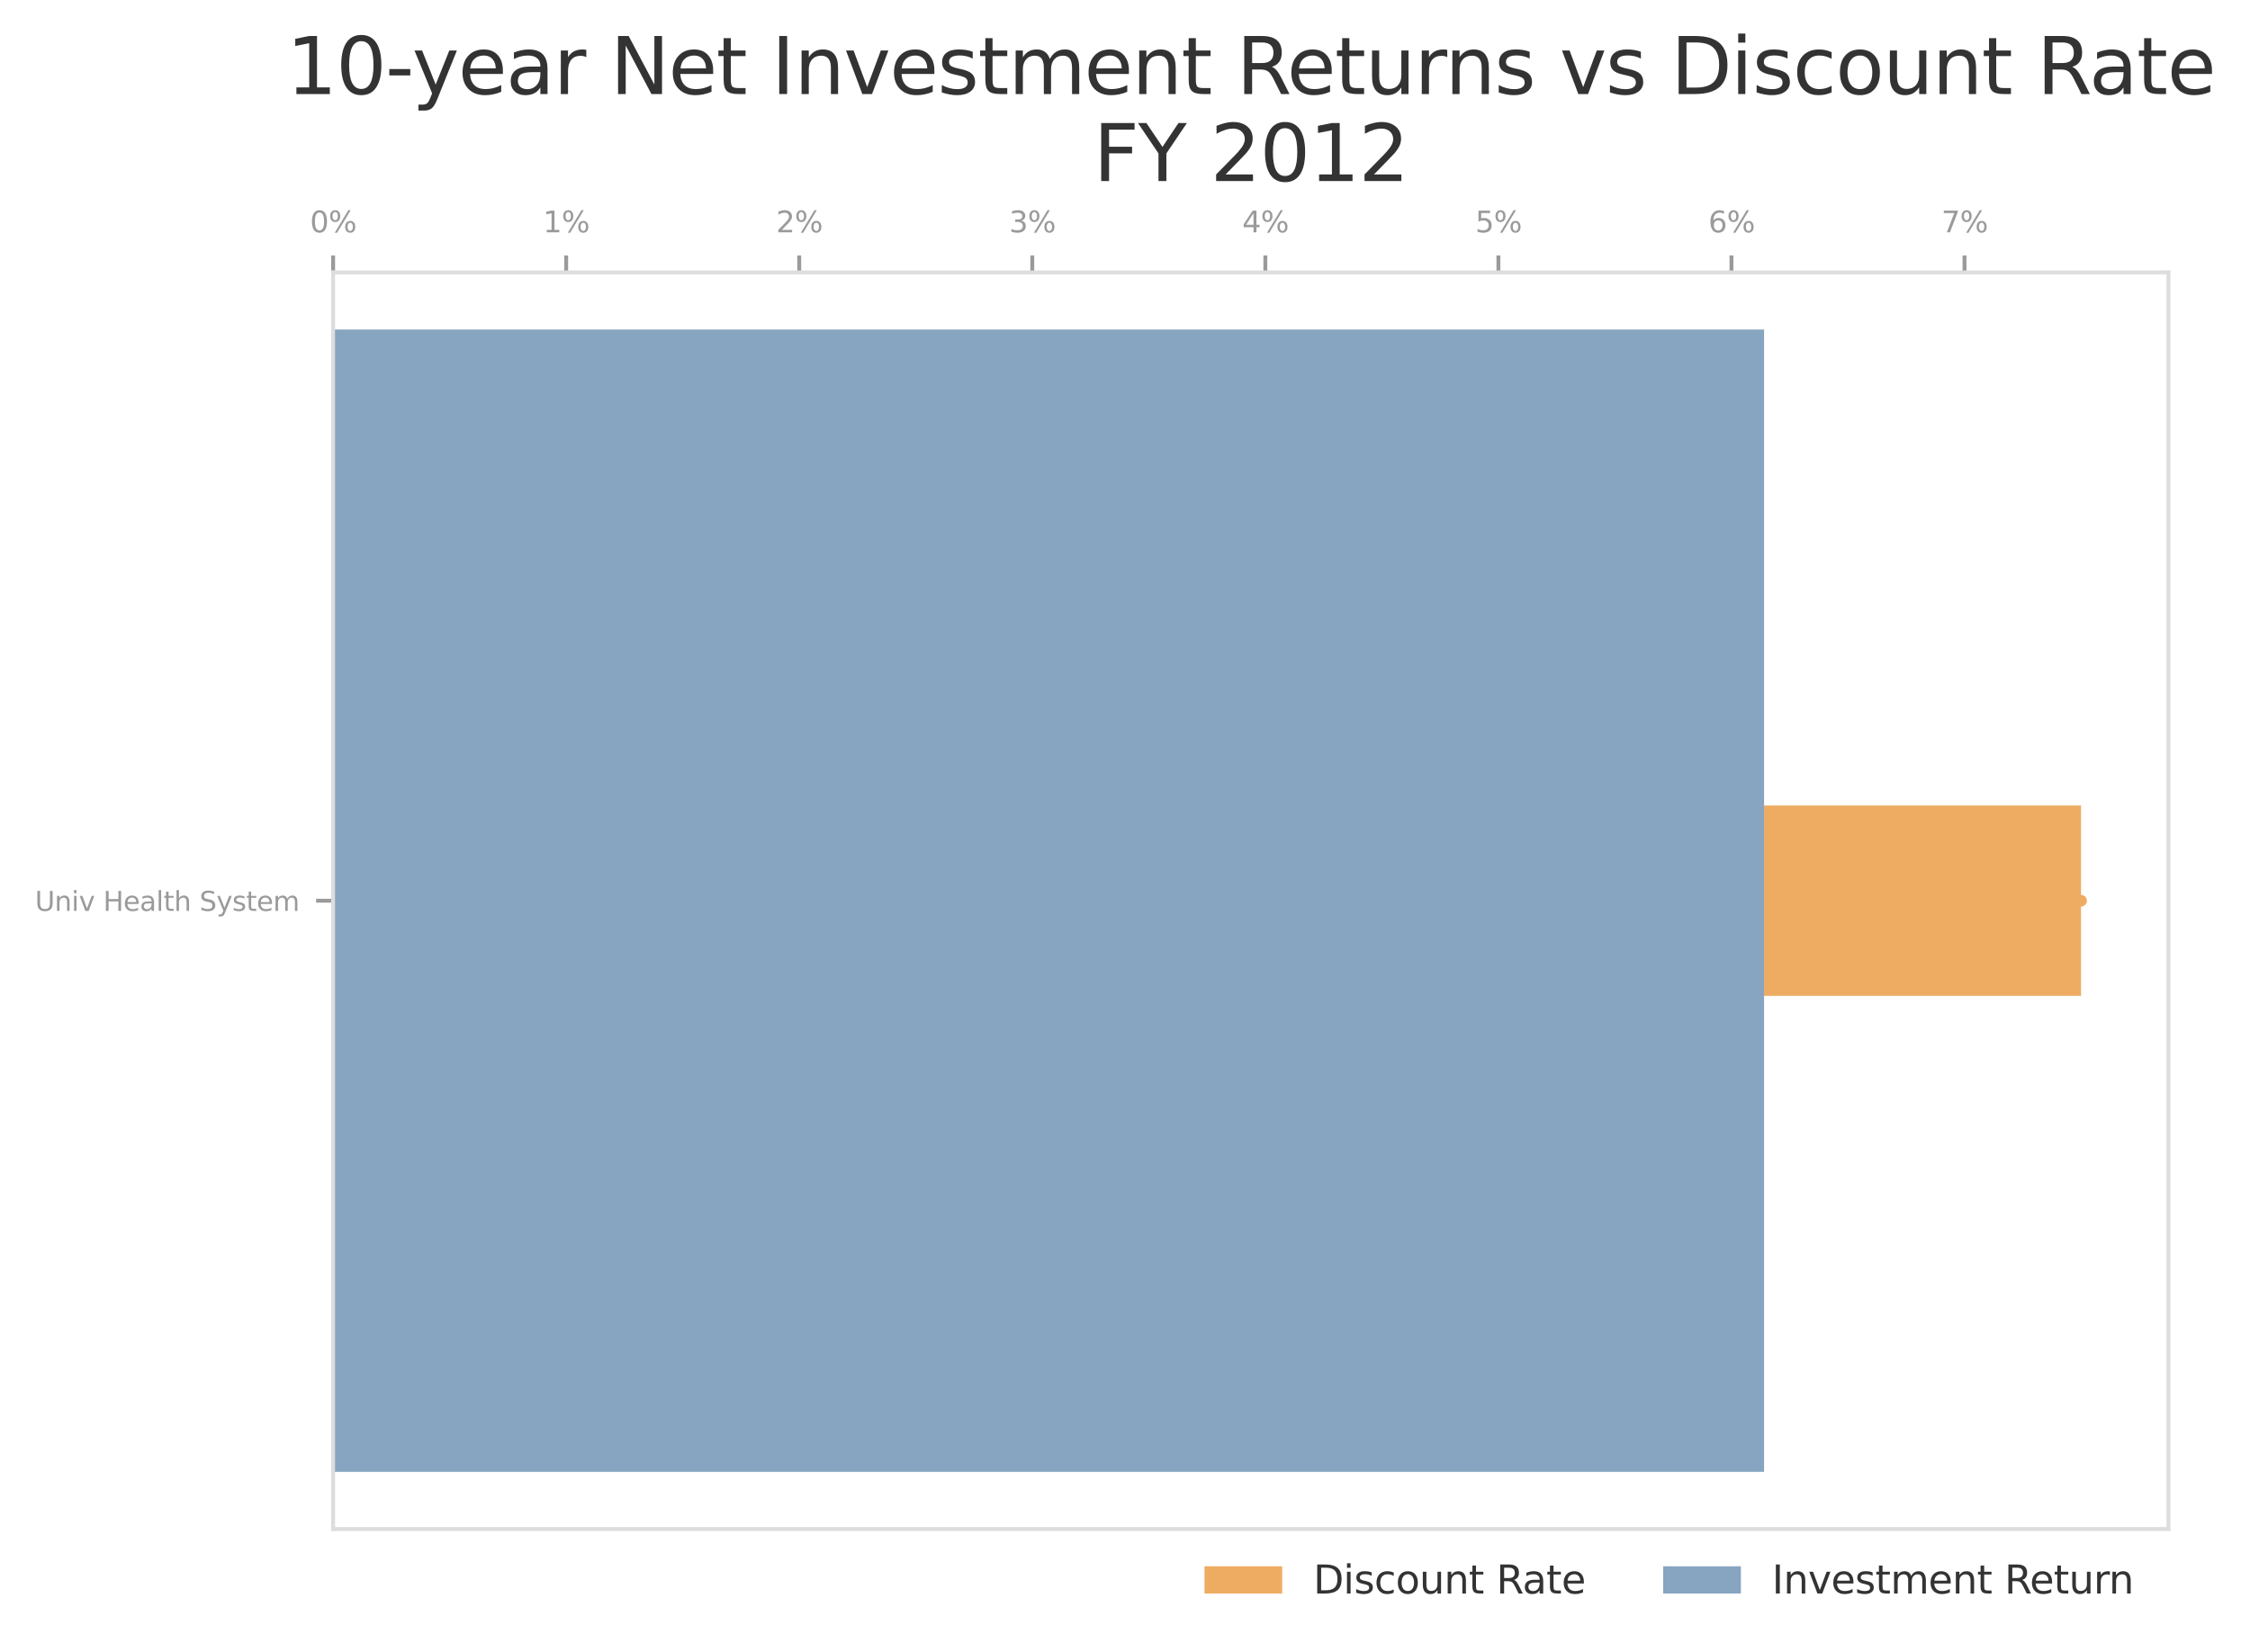 <?xml version="1.0" ?><!DOCTYPE svg  PUBLIC '-//W3C//DTD SVG 1.1//EN'  'http://www.w3.org/Graphics/SVG/1.1/DTD/svg11.dtd'><svg xmlns:xlink="http://www.w3.org/1999/xlink" xmlns="http://www.w3.org/2000/svg" width="100%" viewBox="0 0 463.098 340.119" version="1.1">
 <defs>
  <style type="text/css">*{stroke-linejoin: round; stroke-linecap: butt}</style>
 </defs>
 <g id="figure_1">
  <g id="patch_1">
   <path d="M 0 340.119  L 463.098 340.119  L 463.098 0  L 0 0  L 0 340.119  z " style="fill: none"/>
  </g>
  <g id="axes_1">
   <g id="patch_2">
    <path d="M 68.561 314.777  L 446.311 314.777  L 446.311 56.081  L 68.561 56.081  L 68.561 314.777  z " style="fill: none"/>
   </g>
   <g id="patch_3">
    <path d="M 68.561 205.027  L 428.323 205.027  L 428.323 165.831  L 68.561 165.831  z " clip-path="url(#p95c8f68a38)" style="fill: #eeac63"/>
   </g>
   <g id="patch_4">
    <path d="M 68.561 303.018  L 363.086 303.018  L 363.086 67.84  L 68.561 67.84  z " clip-path="url(#p95c8f68a38)" style="fill: #87a5c0"/>
   </g>
   <g id="PathCollection_1">
    <defs>
     <path id="m2f9d4e0aaa" d="M 0 0.707  C 0.188 0.707 0.367 0.633 0.5 0.5  C 0.633 0.367 0.707 0.188 0.707 0  C 0.707 -0.188 0.633 -0.367 0.5 -0.5  C 0.367 -0.633 0.188 -0.707 0 -0.707  C -0.188 -0.707 -0.367 -0.633 -0.5 -0.5  C -0.633 -0.367 -0.707 -0.188 -0.707 0  C -0.707 0.188 -0.633 0.367 -0.5 0.5  C -0.367 0.633 -0.188 0.707 0 0.707  z " style="stroke: #eeac63"/>
    </defs>
    <g clip-path="url(#p95c8f68a38)">
     <use xlink:href="#m2f9d4e0aaa" x="428.323" y="185.429" style="fill: #eeac63; stroke: #eeac63"/>
    </g>
   </g>
   <g id="matplotlib.axis_1">
    <g id="xtick_1">
     <g id="line2d_1">
      <defs>
       <path id="mdb11f454d1" d="M 0 0  L 0 -3.5  " style="stroke: #9a9a9a; stroke-width: 0.8"/>
      </defs>
      <g>
       <use xlink:href="#mdb11f454d1" x="68.561" y="56.081" style="fill: #9a9a9a; stroke: #9a9a9a; stroke-width: 0.8"/>
      </g>
     </g>
     <g id="text_1">
      <!-- 0% -->
      <g style="fill: #9a9a9a" transform="translate(63.801 47.833) scale(0.06 -0.06)">
       <defs>
        <path id="DejaVuSans-30" d="M 2034 4250  Q 1547 4250 1301 3770  Q 1056 3291 1056 2328  Q 1056 1369 1301 889  Q 1547 409 2034 409  Q 2525 409 2770 889  Q 3016 1369 3016 2328  Q 3016 3291 2770 3770  Q 2525 4250 2034 4250  z M 2034 4750  Q 2819 4750 3233 4129  Q 3647 3509 3647 2328  Q 3647 1150 3233 529  Q 2819 -91 2034 -91  Q 1250 -91 836 529  Q 422 1150 422 2328  Q 422 3509 836 4129  Q 1250 4750 2034 4750  z " transform="scale(0.016)"/>
        <path id="DejaVuSans-25" d="M 4653 2053  Q 4381 2053 4226 1822  Q 4072 1591 4072 1178  Q 4072 772 4226 539  Q 4381 306 4653 306  Q 4919 306 5073 539  Q 5228 772 5228 1178  Q 5228 1588 5073 1820  Q 4919 2053 4653 2053  z M 4653 2450  Q 5147 2450 5437 2106  Q 5728 1763 5728 1178  Q 5728 594 5436 251  Q 5144 -91 4653 -91  Q 4153 -91 3862 251  Q 3572 594 3572 1178  Q 3572 1766 3864 2108  Q 4156 2450 4653 2450  z M 1428 4353  Q 1159 4353 1004 4120  Q 850 3888 850 3481  Q 850 3069 1003 2837  Q 1156 2606 1428 2606  Q 1700 2606 1854 2837  Q 2009 3069 2009 3481  Q 2009 3884 1853 4118  Q 1697 4353 1428 4353  z M 4250 4750  L 4750 4750  L 1831 -91  L 1331 -91  L 4250 4750  z M 1428 4750  Q 1922 4750 2215 4408  Q 2509 4066 2509 3481  Q 2509 2891 2217 2550  Q 1925 2209 1428 2209  Q 931 2209 642 2551  Q 353 2894 353 3481  Q 353 4063 643 4406  Q 934 4750 1428 4750  z " transform="scale(0.016)"/>
       </defs>
       <use xlink:href="#DejaVuSans-30"/>
       <use xlink:href="#DejaVuSans-25" x="63.623"/>
      </g>
     </g>
    </g>
    <g id="xtick_2">
     <g id="line2d_2">
      <g>
       <use xlink:href="#mdb11f454d1" x="116.529" y="56.081" style="fill: #9a9a9a; stroke: #9a9a9a; stroke-width: 0.8"/>
      </g>
     </g>
     <g id="text_2">
      <!-- 1% -->
      <g style="fill: #9a9a9a" transform="translate(111.77 47.833) scale(0.06 -0.06)">
       <defs>
        <path id="DejaVuSans-31" d="M 794 531  L 1825 531  L 1825 4091  L 703 3866  L 703 4441  L 1819 4666  L 2450 4666  L 2450 531  L 3481 531  L 3481 0  L 794 0  L 794 531  z " transform="scale(0.016)"/>
       </defs>
       <use xlink:href="#DejaVuSans-31"/>
       <use xlink:href="#DejaVuSans-25" x="63.623"/>
      </g>
     </g>
    </g>
    <g id="xtick_3">
     <g id="line2d_3">
      <g>
       <use xlink:href="#mdb11f454d1" x="164.497" y="56.081" style="fill: #9a9a9a; stroke: #9a9a9a; stroke-width: 0.8"/>
      </g>
     </g>
     <g id="text_3">
      <!-- 2% -->
      <g style="fill: #9a9a9a" transform="translate(159.738 47.833) scale(0.06 -0.06)">
       <defs>
        <path id="DejaVuSans-32" d="M 1228 531  L 3431 531  L 3431 0  L 469 0  L 469 531  Q 828 903 1448 1529  Q 2069 2156 2228 2338  Q 2531 2678 2651 2914  Q 2772 3150 2772 3378  Q 2772 3750 2511 3984  Q 2250 4219 1831 4219  Q 1534 4219 1204 4116  Q 875 4013 500 3803  L 500 4441  Q 881 4594 1212 4672  Q 1544 4750 1819 4750  Q 2544 4750 2975 4387  Q 3406 4025 3406 3419  Q 3406 3131 3298 2873  Q 3191 2616 2906 2266  Q 2828 2175 2409 1742  Q 1991 1309 1228 531  z " transform="scale(0.016)"/>
       </defs>
       <use xlink:href="#DejaVuSans-32"/>
       <use xlink:href="#DejaVuSans-25" x="63.623"/>
      </g>
     </g>
    </g>
    <g id="xtick_4">
     <g id="line2d_4">
      <g>
       <use xlink:href="#mdb11f454d1" x="212.465" y="56.081" style="fill: #9a9a9a; stroke: #9a9a9a; stroke-width: 0.8"/>
      </g>
     </g>
     <g id="text_4">
      <!-- 3% -->
      <g style="fill: #9a9a9a" transform="translate(207.706 47.833) scale(0.06 -0.06)">
       <defs>
        <path id="DejaVuSans-33" d="M 2597 2516  Q 3050 2419 3304 2112  Q 3559 1806 3559 1356  Q 3559 666 3084 287  Q 2609 -91 1734 -91  Q 1441 -91 1130 -33  Q 819 25 488 141  L 488 750  Q 750 597 1062 519  Q 1375 441 1716 441  Q 2309 441 2620 675  Q 2931 909 2931 1356  Q 2931 1769 2642 2001  Q 2353 2234 1838 2234  L 1294 2234  L 1294 2753  L 1863 2753  Q 2328 2753 2575 2939  Q 2822 3125 2822 3475  Q 2822 3834 2567 4026  Q 2313 4219 1838 4219  Q 1578 4219 1281 4162  Q 984 4106 628 3988  L 628 4550  Q 988 4650 1302 4700  Q 1616 4750 1894 4750  Q 2613 4750 3031 4423  Q 3450 4097 3450 3541  Q 3450 3153 3228 2886  Q 3006 2619 2597 2516  z " transform="scale(0.016)"/>
       </defs>
       <use xlink:href="#DejaVuSans-33"/>
       <use xlink:href="#DejaVuSans-25" x="63.623"/>
      </g>
     </g>
    </g>
    <g id="xtick_5">
     <g id="line2d_5">
      <g>
       <use xlink:href="#mdb11f454d1" x="260.434" y="56.081" style="fill: #9a9a9a; stroke: #9a9a9a; stroke-width: 0.8"/>
      </g>
     </g>
     <g id="text_5">
      <!-- 4% -->
      <g style="fill: #9a9a9a" transform="translate(255.674 47.833) scale(0.06 -0.06)">
       <defs>
        <path id="DejaVuSans-34" d="M 2419 4116  L 825 1625  L 2419 1625  L 2419 4116  z M 2253 4666  L 3047 4666  L 3047 1625  L 3713 1625  L 3713 1100  L 3047 1100  L 3047 0  L 2419 0  L 2419 1100  L 313 1100  L 313 1709  L 2253 4666  z " transform="scale(0.016)"/>
       </defs>
       <use xlink:href="#DejaVuSans-34"/>
       <use xlink:href="#DejaVuSans-25" x="63.623"/>
      </g>
     </g>
    </g>
    <g id="xtick_6">
     <g id="line2d_6">
      <g>
       <use xlink:href="#mdb11f454d1" x="308.402" y="56.081" style="fill: #9a9a9a; stroke: #9a9a9a; stroke-width: 0.8"/>
      </g>
     </g>
     <g id="text_6">
      <!-- 5% -->
      <g style="fill: #9a9a9a" transform="translate(303.643 47.833) scale(0.06 -0.06)">
       <defs>
        <path id="DejaVuSans-35" d="M 691 4666  L 3169 4666  L 3169 4134  L 1269 4134  L 1269 2991  Q 1406 3038 1543 3061  Q 1681 3084 1819 3084  Q 2600 3084 3056 2656  Q 3513 2228 3513 1497  Q 3513 744 3044 326  Q 2575 -91 1722 -91  Q 1428 -91 1123 -41  Q 819 9 494 109  L 494 744  Q 775 591 1075 516  Q 1375 441 1709 441  Q 2250 441 2565 725  Q 2881 1009 2881 1497  Q 2881 1984 2565 2268  Q 2250 2553 1709 2553  Q 1456 2553 1204 2497  Q 953 2441 691 2322  L 691 4666  z " transform="scale(0.016)"/>
       </defs>
       <use xlink:href="#DejaVuSans-35"/>
       <use xlink:href="#DejaVuSans-25" x="63.623"/>
      </g>
     </g>
    </g>
    <g id="xtick_7">
     <g id="line2d_7">
      <g>
       <use xlink:href="#mdb11f454d1" x="356.37" y="56.081" style="fill: #9a9a9a; stroke: #9a9a9a; stroke-width: 0.8"/>
      </g>
     </g>
     <g id="text_7">
      <!-- 6% -->
      <g style="fill: #9a9a9a" transform="translate(351.611 47.833) scale(0.06 -0.06)">
       <defs>
        <path id="DejaVuSans-36" d="M 2113 2584  Q 1688 2584 1439 2293  Q 1191 2003 1191 1497  Q 1191 994 1439 701  Q 1688 409 2113 409  Q 2538 409 2786 701  Q 3034 994 3034 1497  Q 3034 2003 2786 2293  Q 2538 2584 2113 2584  z M 3366 4563  L 3366 3988  Q 3128 4100 2886 4159  Q 2644 4219 2406 4219  Q 1781 4219 1451 3797  Q 1122 3375 1075 2522  Q 1259 2794 1537 2939  Q 1816 3084 2150 3084  Q 2853 3084 3261 2657  Q 3669 2231 3669 1497  Q 3669 778 3244 343  Q 2819 -91 2113 -91  Q 1303 -91 875 529  Q 447 1150 447 2328  Q 447 3434 972 4092  Q 1497 4750 2381 4750  Q 2619 4750 2861 4703  Q 3103 4656 3366 4563  z " transform="scale(0.016)"/>
       </defs>
       <use xlink:href="#DejaVuSans-36"/>
       <use xlink:href="#DejaVuSans-25" x="63.623"/>
      </g>
     </g>
    </g>
    <g id="xtick_8">
     <g id="line2d_8">
      <g>
       <use xlink:href="#mdb11f454d1" x="404.338" y="56.081" style="fill: #9a9a9a; stroke: #9a9a9a; stroke-width: 0.8"/>
      </g>
     </g>
     <g id="text_8">
      <!-- 7% -->
      <g style="fill: #9a9a9a" transform="translate(399.579 47.833) scale(0.06 -0.06)">
       <defs>
        <path id="DejaVuSans-37" d="M 525 4666  L 3525 4666  L 3525 4397  L 1831 0  L 1172 0  L 2766 4134  L 525 4134  L 525 4666  z " transform="scale(0.016)"/>
       </defs>
       <use xlink:href="#DejaVuSans-37"/>
       <use xlink:href="#DejaVuSans-25" x="63.623"/>
      </g>
     </g>
    </g>
   </g>
   <g id="matplotlib.axis_2">
    <g id="ytick_1">
     <g id="line2d_9">
      <defs>
       <path id="m6e9db33a2e" d="M 0 0  L -3.5 0  " style="stroke: #9a9a9a; stroke-width: 0.8"/>
      </defs>
      <g>
       <use xlink:href="#m6e9db33a2e" x="68.561" y="185.429" style="fill: #9a9a9a; stroke: #9a9a9a; stroke-width: 0.8"/>
      </g>
     </g>
     <g id="text_9">
      <!-- Univ Health System -->
      <g style="fill: #9a9a9a" transform="translate(7.2 187.518) scale(0.055 -0.055)">
       <defs>
        <path id="DejaVuSans-55" d="M 556 4666  L 1191 4666  L 1191 1831  Q 1191 1081 1462 751  Q 1734 422 2344 422  Q 2950 422 3222 751  Q 3494 1081 3494 1831  L 3494 4666  L 4128 4666  L 4128 1753  Q 4128 841 3676 375  Q 3225 -91 2344 -91  Q 1459 -91 1007 375  Q 556 841 556 1753  L 556 4666  z " transform="scale(0.016)"/>
        <path id="DejaVuSans-6e" d="M 3513 2113  L 3513 0  L 2938 0  L 2938 2094  Q 2938 2591 2744 2837  Q 2550 3084 2163 3084  Q 1697 3084 1428 2787  Q 1159 2491 1159 1978  L 1159 0  L 581 0  L 581 3500  L 1159 3500  L 1159 2956  Q 1366 3272 1645 3428  Q 1925 3584 2291 3584  Q 2894 3584 3203 3211  Q 3513 2838 3513 2113  z " transform="scale(0.016)"/>
        <path id="DejaVuSans-69" d="M 603 3500  L 1178 3500  L 1178 0  L 603 0  L 603 3500  z M 603 4863  L 1178 4863  L 1178 4134  L 603 4134  L 603 4863  z " transform="scale(0.016)"/>
        <path id="DejaVuSans-76" d="M 191 3500  L 800 3500  L 1894 563  L 2988 3500  L 3597 3500  L 2284 0  L 1503 0  L 191 3500  z " transform="scale(0.016)"/>
        <path id="DejaVuSans-20" transform="scale(0.016)"/>
        <path id="DejaVuSans-48" d="M 628 4666  L 1259 4666  L 1259 2753  L 3553 2753  L 3553 4666  L 4184 4666  L 4184 0  L 3553 0  L 3553 2222  L 1259 2222  L 1259 0  L 628 0  L 628 4666  z " transform="scale(0.016)"/>
        <path id="DejaVuSans-65" d="M 3597 1894  L 3597 1613  L 953 1613  Q 991 1019 1311 708  Q 1631 397 2203 397  Q 2534 397 2845 478  Q 3156 559 3463 722  L 3463 178  Q 3153 47 2828 -22  Q 2503 -91 2169 -91  Q 1331 -91 842 396  Q 353 884 353 1716  Q 353 2575 817 3079  Q 1281 3584 2069 3584  Q 2775 3584 3186 3129  Q 3597 2675 3597 1894  z M 3022 2063  Q 3016 2534 2758 2815  Q 2500 3097 2075 3097  Q 1594 3097 1305 2825  Q 1016 2553 972 2059  L 3022 2063  z " transform="scale(0.016)"/>
        <path id="DejaVuSans-61" d="M 2194 1759  Q 1497 1759 1228 1600  Q 959 1441 959 1056  Q 959 750 1161 570  Q 1363 391 1709 391  Q 2188 391 2477 730  Q 2766 1069 2766 1631  L 2766 1759  L 2194 1759  z M 3341 1997  L 3341 0  L 2766 0  L 2766 531  Q 2569 213 2275 61  Q 1981 -91 1556 -91  Q 1019 -91 701 211  Q 384 513 384 1019  Q 384 1609 779 1909  Q 1175 2209 1959 2209  L 2766 2209  L 2766 2266  Q 2766 2663 2505 2880  Q 2244 3097 1772 3097  Q 1472 3097 1187 3025  Q 903 2953 641 2809  L 641 3341  Q 956 3463 1253 3523  Q 1550 3584 1831 3584  Q 2591 3584 2966 3190  Q 3341 2797 3341 1997  z " transform="scale(0.016)"/>
        <path id="DejaVuSans-6c" d="M 603 4863  L 1178 4863  L 1178 0  L 603 0  L 603 4863  z " transform="scale(0.016)"/>
        <path id="DejaVuSans-74" d="M 1172 4494  L 1172 3500  L 2356 3500  L 2356 3053  L 1172 3053  L 1172 1153  Q 1172 725 1289 603  Q 1406 481 1766 481  L 2356 481  L 2356 0  L 1766 0  Q 1100 0 847 248  Q 594 497 594 1153  L 594 3053  L 172 3053  L 172 3500  L 594 3500  L 594 4494  L 1172 4494  z " transform="scale(0.016)"/>
        <path id="DejaVuSans-68" d="M 3513 2113  L 3513 0  L 2938 0  L 2938 2094  Q 2938 2591 2744 2837  Q 2550 3084 2163 3084  Q 1697 3084 1428 2787  Q 1159 2491 1159 1978  L 1159 0  L 581 0  L 581 4863  L 1159 4863  L 1159 2956  Q 1366 3272 1645 3428  Q 1925 3584 2291 3584  Q 2894 3584 3203 3211  Q 3513 2838 3513 2113  z " transform="scale(0.016)"/>
        <path id="DejaVuSans-53" d="M 3425 4513  L 3425 3897  Q 3066 4069 2747 4153  Q 2428 4238 2131 4238  Q 1616 4238 1336 4038  Q 1056 3838 1056 3469  Q 1056 3159 1242 3001  Q 1428 2844 1947 2747  L 2328 2669  Q 3034 2534 3370 2195  Q 3706 1856 3706 1288  Q 3706 609 3251 259  Q 2797 -91 1919 -91  Q 1588 -91 1214 -16  Q 841 59 441 206  L 441 856  Q 825 641 1194 531  Q 1563 422 1919 422  Q 2459 422 2753 634  Q 3047 847 3047 1241  Q 3047 1584 2836 1778  Q 2625 1972 2144 2069  L 1759 2144  Q 1053 2284 737 2584  Q 422 2884 422 3419  Q 422 4038 858 4394  Q 1294 4750 2059 4750  Q 2388 4750 2728 4690  Q 3069 4631 3425 4513  z " transform="scale(0.016)"/>
        <path id="DejaVuSans-79" d="M 2059 -325  Q 1816 -950 1584 -1140  Q 1353 -1331 966 -1331  L 506 -1331  L 506 -850  L 844 -850  Q 1081 -850 1212 -737  Q 1344 -625 1503 -206  L 1606 56  L 191 3500  L 800 3500  L 1894 763  L 2988 3500  L 3597 3500  L 2059 -325  z " transform="scale(0.016)"/>
        <path id="DejaVuSans-73" d="M 2834 3397  L 2834 2853  Q 2591 2978 2328 3040  Q 2066 3103 1784 3103  Q 1356 3103 1142 2972  Q 928 2841 928 2578  Q 928 2378 1081 2264  Q 1234 2150 1697 2047  L 1894 2003  Q 2506 1872 2764 1633  Q 3022 1394 3022 966  Q 3022 478 2636 193  Q 2250 -91 1575 -91  Q 1294 -91 989 -36  Q 684 19 347 128  L 347 722  Q 666 556 975 473  Q 1284 391 1588 391  Q 1994 391 2212 530  Q 2431 669 2431 922  Q 2431 1156 2273 1281  Q 2116 1406 1581 1522  L 1381 1569  Q 847 1681 609 1914  Q 372 2147 372 2553  Q 372 3047 722 3315  Q 1072 3584 1716 3584  Q 2034 3584 2315 3537  Q 2597 3491 2834 3397  z " transform="scale(0.016)"/>
        <path id="DejaVuSans-6d" d="M 3328 2828  Q 3544 3216 3844 3400  Q 4144 3584 4550 3584  Q 5097 3584 5394 3201  Q 5691 2819 5691 2113  L 5691 0  L 5113 0  L 5113 2094  Q 5113 2597 4934 2840  Q 4756 3084 4391 3084  Q 3944 3084 3684 2787  Q 3425 2491 3425 1978  L 3425 0  L 2847 0  L 2847 2094  Q 2847 2600 2669 2842  Q 2491 3084 2119 3084  Q 1678 3084 1418 2786  Q 1159 2488 1159 1978  L 1159 0  L 581 0  L 581 3500  L 1159 3500  L 1159 2956  Q 1356 3278 1631 3431  Q 1906 3584 2284 3584  Q 2666 3584 2933 3390  Q 3200 3197 3328 2828  z " transform="scale(0.016)"/>
       </defs>
       <use xlink:href="#DejaVuSans-55"/>
       <use xlink:href="#DejaVuSans-6e" x="73.193"/>
       <use xlink:href="#DejaVuSans-69" x="136.572"/>
       <use xlink:href="#DejaVuSans-76" x="164.355"/>
       <use xlink:href="#DejaVuSans-20" x="223.535"/>
       <use xlink:href="#DejaVuSans-48" x="255.322"/>
       <use xlink:href="#DejaVuSans-65" x="330.518"/>
       <use xlink:href="#DejaVuSans-61" x="392.041"/>
       <use xlink:href="#DejaVuSans-6c" x="453.32"/>
       <use xlink:href="#DejaVuSans-74" x="481.104"/>
       <use xlink:href="#DejaVuSans-68" x="520.312"/>
       <use xlink:href="#DejaVuSans-20" x="583.691"/>
       <use xlink:href="#DejaVuSans-53" x="615.479"/>
       <use xlink:href="#DejaVuSans-79" x="678.955"/>
       <use xlink:href="#DejaVuSans-73" x="738.135"/>
       <use xlink:href="#DejaVuSans-74" x="790.234"/>
       <use xlink:href="#DejaVuSans-65" x="829.443"/>
       <use xlink:href="#DejaVuSans-6d" x="890.967"/>
      </g>
     </g>
    </g>
   </g>
   <g id="patch_5">
    <path d="M 68.561 314.777  L 68.561 56.081  " style="fill: none; stroke: #dddddd; stroke-width: 0.8; stroke-linejoin: miter; stroke-linecap: square"/>
   </g>
   <g id="patch_6">
    <path d="M 446.311 314.777  L 446.311 56.081  " style="fill: none; stroke: #dddddd; stroke-width: 0.8; stroke-linejoin: miter; stroke-linecap: square"/>
   </g>
   <g id="patch_7">
    <path d="M 68.561 314.777  L 446.311 314.777  " style="fill: none; stroke: #dddddd; stroke-width: 0.8; stroke-linejoin: miter; stroke-linecap: square"/>
   </g>
   <g id="patch_8">
    <path d="M 68.561 56.081  L 446.311 56.081  " style="fill: none; stroke: #dddddd; stroke-width: 0.8; stroke-linejoin: miter; stroke-linecap: square"/>
   </g>
   <g id="text_10">
    <!-- 10-year Net Investment Returns vs Discount Rate -->
    <g style="fill: #333333" transform="translate(58.973 19.358) scale(0.16 -0.16)">
     <defs>
      <path id="DejaVuSans-2d" d="M 313 2009  L 1997 2009  L 1997 1497  L 313 1497  L 313 2009  z " transform="scale(0.016)"/>
      <path id="DejaVuSans-72" d="M 2631 2963  Q 2534 3019 2420 3045  Q 2306 3072 2169 3072  Q 1681 3072 1420 2755  Q 1159 2438 1159 1844  L 1159 0  L 581 0  L 581 3500  L 1159 3500  L 1159 2956  Q 1341 3275 1631 3429  Q 1922 3584 2338 3584  Q 2397 3584 2469 3576  Q 2541 3569 2628 3553  L 2631 2963  z " transform="scale(0.016)"/>
      <path id="DejaVuSans-4e" d="M 628 4666  L 1478 4666  L 3547 763  L 3547 4666  L 4159 4666  L 4159 0  L 3309 0  L 1241 3903  L 1241 0  L 628 0  L 628 4666  z " transform="scale(0.016)"/>
      <path id="DejaVuSans-49" d="M 628 4666  L 1259 4666  L 1259 0  L 628 0  L 628 4666  z " transform="scale(0.016)"/>
      <path id="DejaVuSans-52" d="M 2841 2188  Q 3044 2119 3236 1894  Q 3428 1669 3622 1275  L 4263 0  L 3584 0  L 2988 1197  Q 2756 1666 2539 1819  Q 2322 1972 1947 1972  L 1259 1972  L 1259 0  L 628 0  L 628 4666  L 2053 4666  Q 2853 4666 3247 4331  Q 3641 3997 3641 3322  Q 3641 2881 3436 2590  Q 3231 2300 2841 2188  z M 1259 4147  L 1259 2491  L 2053 2491  Q 2509 2491 2742 2702  Q 2975 2913 2975 3322  Q 2975 3731 2742 3939  Q 2509 4147 2053 4147  L 1259 4147  z " transform="scale(0.016)"/>
      <path id="DejaVuSans-75" d="M 544 1381  L 544 3500  L 1119 3500  L 1119 1403  Q 1119 906 1312 657  Q 1506 409 1894 409  Q 2359 409 2629 706  Q 2900 1003 2900 1516  L 2900 3500  L 3475 3500  L 3475 0  L 2900 0  L 2900 538  Q 2691 219 2414 64  Q 2138 -91 1772 -91  Q 1169 -91 856 284  Q 544 659 544 1381  z M 1991 3584  L 1991 3584  z " transform="scale(0.016)"/>
      <path id="DejaVuSans-44" d="M 1259 4147  L 1259 519  L 2022 519  Q 2988 519 3436 956  Q 3884 1394 3884 2338  Q 3884 3275 3436 3711  Q 2988 4147 2022 4147  L 1259 4147  z M 628 4666  L 1925 4666  Q 3281 4666 3915 4102  Q 4550 3538 4550 2338  Q 4550 1131 3912 565  Q 3275 0 1925 0  L 628 0  L 628 4666  z " transform="scale(0.016)"/>
      <path id="DejaVuSans-63" d="M 3122 3366  L 3122 2828  Q 2878 2963 2633 3030  Q 2388 3097 2138 3097  Q 1578 3097 1268 2742  Q 959 2388 959 1747  Q 959 1106 1268 751  Q 1578 397 2138 397  Q 2388 397 2633 464  Q 2878 531 3122 666  L 3122 134  Q 2881 22 2623 -34  Q 2366 -91 2075 -91  Q 1284 -91 818 406  Q 353 903 353 1747  Q 353 2603 823 3093  Q 1294 3584 2113 3584  Q 2378 3584 2631 3529  Q 2884 3475 3122 3366  z " transform="scale(0.016)"/>
      <path id="DejaVuSans-6f" d="M 1959 3097  Q 1497 3097 1228 2736  Q 959 2375 959 1747  Q 959 1119 1226 758  Q 1494 397 1959 397  Q 2419 397 2687 759  Q 2956 1122 2956 1747  Q 2956 2369 2687 2733  Q 2419 3097 1959 3097  z M 1959 3584  Q 2709 3584 3137 3096  Q 3566 2609 3566 1747  Q 3566 888 3137 398  Q 2709 -91 1959 -91  Q 1206 -91 779 398  Q 353 888 353 1747  Q 353 2609 779 3096  Q 1206 3584 1959 3584  z " transform="scale(0.016)"/>
     </defs>
     <use xlink:href="#DejaVuSans-31"/>
     <use xlink:href="#DejaVuSans-30" x="63.623"/>
     <use xlink:href="#DejaVuSans-2d" x="127.246"/>
     <use xlink:href="#DejaVuSans-79" x="161.58"/>
     <use xlink:href="#DejaVuSans-65" x="220.76"/>
     <use xlink:href="#DejaVuSans-61" x="282.283"/>
     <use xlink:href="#DejaVuSans-72" x="343.562"/>
     <use xlink:href="#DejaVuSans-20" x="384.676"/>
     <use xlink:href="#DejaVuSans-4e" x="416.463"/>
     <use xlink:href="#DejaVuSans-65" x="491.268"/>
     <use xlink:href="#DejaVuSans-74" x="552.791"/>
     <use xlink:href="#DejaVuSans-20" x="592"/>
     <use xlink:href="#DejaVuSans-49" x="623.787"/>
     <use xlink:href="#DejaVuSans-6e" x="653.279"/>
     <use xlink:href="#DejaVuSans-76" x="716.658"/>
     <use xlink:href="#DejaVuSans-65" x="775.838"/>
     <use xlink:href="#DejaVuSans-73" x="837.361"/>
     <use xlink:href="#DejaVuSans-74" x="889.461"/>
     <use xlink:href="#DejaVuSans-6d" x="928.67"/>
     <use xlink:href="#DejaVuSans-65" x="1026.082"/>
     <use xlink:href="#DejaVuSans-6e" x="1087.605"/>
     <use xlink:href="#DejaVuSans-74" x="1150.984"/>
     <use xlink:href="#DejaVuSans-20" x="1190.193"/>
     <use xlink:href="#DejaVuSans-52" x="1221.98"/>
     <use xlink:href="#DejaVuSans-65" x="1286.963"/>
     <use xlink:href="#DejaVuSans-74" x="1348.486"/>
     <use xlink:href="#DejaVuSans-75" x="1387.695"/>
     <use xlink:href="#DejaVuSans-72" x="1451.074"/>
     <use xlink:href="#DejaVuSans-6e" x="1490.438"/>
     <use xlink:href="#DejaVuSans-73" x="1553.816"/>
     <use xlink:href="#DejaVuSans-20" x="1605.916"/>
     <use xlink:href="#DejaVuSans-76" x="1637.703"/>
     <use xlink:href="#DejaVuSans-73" x="1696.883"/>
     <use xlink:href="#DejaVuSans-20" x="1748.982"/>
     <use xlink:href="#DejaVuSans-44" x="1780.77"/>
     <use xlink:href="#DejaVuSans-69" x="1857.771"/>
     <use xlink:href="#DejaVuSans-73" x="1885.555"/>
     <use xlink:href="#DejaVuSans-63" x="1937.654"/>
     <use xlink:href="#DejaVuSans-6f" x="1992.635"/>
     <use xlink:href="#DejaVuSans-75" x="2053.816"/>
     <use xlink:href="#DejaVuSans-6e" x="2117.195"/>
     <use xlink:href="#DejaVuSans-74" x="2180.574"/>
     <use xlink:href="#DejaVuSans-20" x="2219.783"/>
     <use xlink:href="#DejaVuSans-52" x="2251.57"/>
     <use xlink:href="#DejaVuSans-61" x="2318.803"/>
     <use xlink:href="#DejaVuSans-74" x="2380.082"/>
     <use xlink:href="#DejaVuSans-65" x="2419.291"/>
    </g>
    <!-- FY 2012 -->
    <g style="fill: #333333" transform="translate(225.046 37.274) scale(0.16 -0.16)">
     <defs>
      <path id="DejaVuSans-46" d="M 628 4666  L 3309 4666  L 3309 4134  L 1259 4134  L 1259 2759  L 3109 2759  L 3109 2228  L 1259 2228  L 1259 0  L 628 0  L 628 4666  z " transform="scale(0.016)"/>
      <path id="DejaVuSans-59" d="M -13 4666  L 666 4666  L 1959 2747  L 3244 4666  L 3922 4666  L 2272 2222  L 2272 0  L 1638 0  L 1638 2222  L -13 4666  z " transform="scale(0.016)"/>
     </defs>
     <use xlink:href="#DejaVuSans-46"/>
     <use xlink:href="#DejaVuSans-59" x="57.52"/>
     <use xlink:href="#DejaVuSans-20" x="118.604"/>
     <use xlink:href="#DejaVuSans-32" x="150.391"/>
     <use xlink:href="#DejaVuSans-30" x="214.014"/>
     <use xlink:href="#DejaVuSans-31" x="277.637"/>
     <use xlink:href="#DejaVuSans-32" x="341.26"/>
    </g>
   </g>
   <g id="legend_1">
    <g id="patch_9">
     <path d="M 247.907 328.056  L 263.907 328.056  L 263.907 322.456  L 247.907 322.456  z " style="fill: #eeac63"/>
    </g>
    <g id="text_11">
     <!-- Discount Rate -->
     <g style="fill: #333333" transform="translate(270.307 328.056) scale(0.08 -0.08)">
      <use xlink:href="#DejaVuSans-44"/>
      <use xlink:href="#DejaVuSans-69" x="77.002"/>
      <use xlink:href="#DejaVuSans-73" x="104.785"/>
      <use xlink:href="#DejaVuSans-63" x="156.885"/>
      <use xlink:href="#DejaVuSans-6f" x="211.865"/>
      <use xlink:href="#DejaVuSans-75" x="273.047"/>
      <use xlink:href="#DejaVuSans-6e" x="336.426"/>
      <use xlink:href="#DejaVuSans-74" x="399.805"/>
      <use xlink:href="#DejaVuSans-20" x="439.014"/>
      <use xlink:href="#DejaVuSans-52" x="470.801"/>
      <use xlink:href="#DejaVuSans-61" x="538.033"/>
      <use xlink:href="#DejaVuSans-74" x="599.312"/>
      <use xlink:href="#DejaVuSans-65" x="638.521"/>
     </g>
    </g>
    <g id="patch_10">
     <path d="M 342.309 328.056  L 358.309 328.056  L 358.309 322.456  L 342.309 322.456  z " style="fill: #87a5c0"/>
    </g>
    <g id="text_12">
     <!-- Investment Return -->
     <g style="fill: #333333" transform="translate(364.709 328.056) scale(0.08 -0.08)">
      <use xlink:href="#DejaVuSans-49"/>
      <use xlink:href="#DejaVuSans-6e" x="29.492"/>
      <use xlink:href="#DejaVuSans-76" x="92.871"/>
      <use xlink:href="#DejaVuSans-65" x="152.051"/>
      <use xlink:href="#DejaVuSans-73" x="213.574"/>
      <use xlink:href="#DejaVuSans-74" x="265.674"/>
      <use xlink:href="#DejaVuSans-6d" x="304.883"/>
      <use xlink:href="#DejaVuSans-65" x="402.295"/>
      <use xlink:href="#DejaVuSans-6e" x="463.818"/>
      <use xlink:href="#DejaVuSans-74" x="527.197"/>
      <use xlink:href="#DejaVuSans-20" x="566.406"/>
      <use xlink:href="#DejaVuSans-52" x="598.193"/>
      <use xlink:href="#DejaVuSans-65" x="663.176"/>
      <use xlink:href="#DejaVuSans-74" x="724.699"/>
      <use xlink:href="#DejaVuSans-75" x="763.908"/>
      <use xlink:href="#DejaVuSans-72" x="827.287"/>
      <use xlink:href="#DejaVuSans-6e" x="866.65"/>
     </g>
    </g>
   </g>
  </g>
 </g>
 <defs>
  <clipPath id="p95c8f68a38">
   <rect x="68.561" y="56.081" width="377.75" height="258.696"/>
  </clipPath>
 </defs>
</svg>